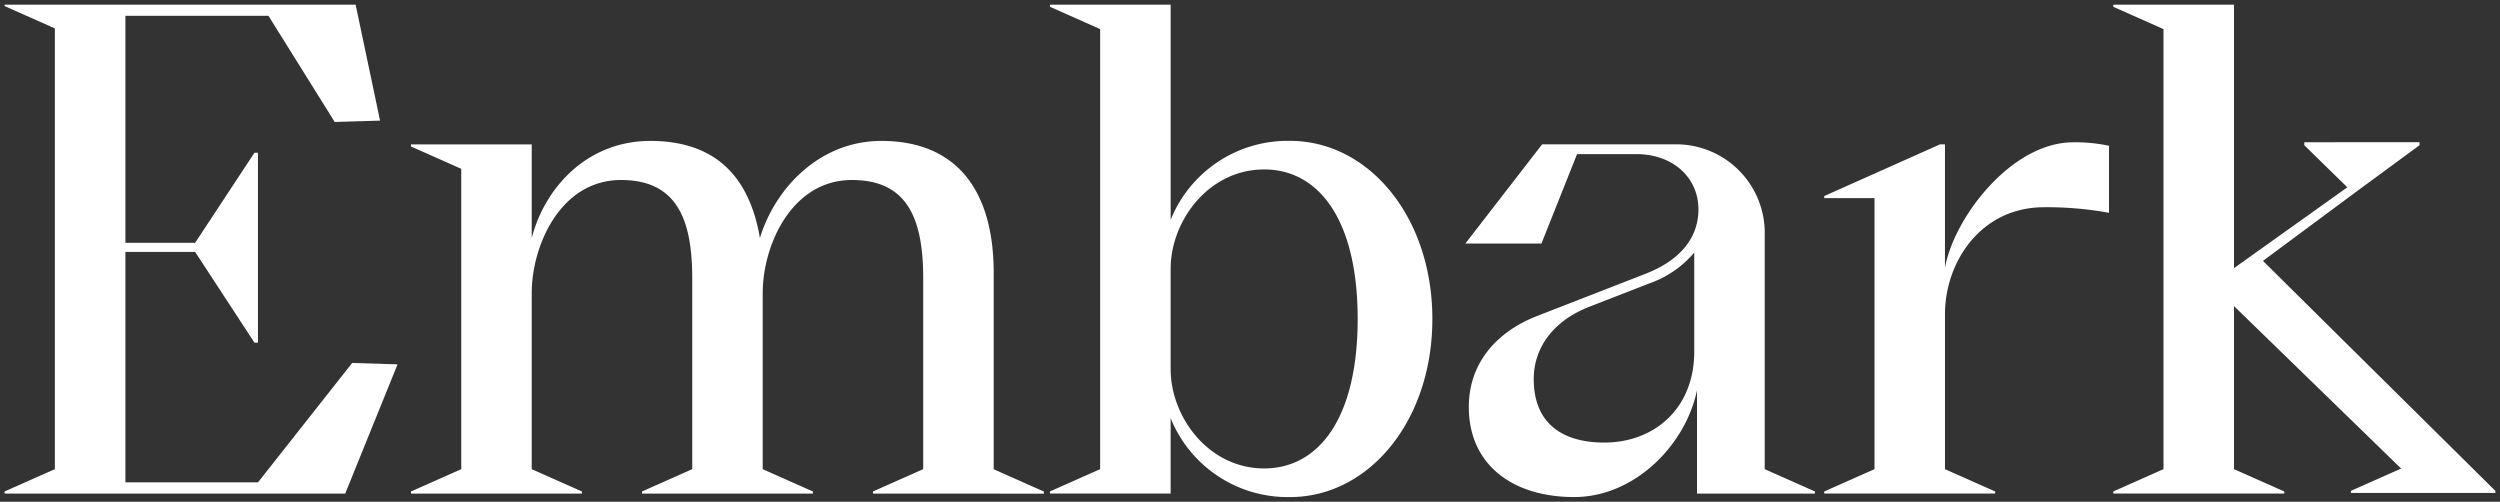 <svg xmlns="http://www.w3.org/2000/svg" width="268.856" height="53.957" viewBox="0 0 268.856 53.957"><rect x="0" y="0" width="268.856" height="53.957" fill="#333333" stroke="none"/><defs><style>.a{fill:#fff;stroke:rgba(0,0,0,0);stroke-miterlimit:10;}</style></defs><g transform="translate(-3276.5 -4271.5)"><path class="a" d="M57.461-3352.732c0-5.107,3.453-8.263,7.281-9.761l11.781-4.587c3.453-1.353,5.631-3.676,5.631-6.905,0-3.383-2.7-5.94-6.682-5.94H69.1l-3.829,9.615H57.089l8.255-10.668H79.6a9.529,9.529,0,0,1,9.682,9.243v25.689l5.4,2.4v.226H82v-11.12c-1.2,5.859-6.679,11.493-13.209,11.493C62.191-3343.043,57.461-3346.5,57.461-3352.732Zm19.439-13.3-6.381,2.483c-4.127,1.578-6.077,4.581-6.077,7.81,0,4.955,3.3,6.833,7.58,6.833,5.4,0,9.68-3.677,9.68-9.762v-10.668A11.145,11.145,0,0,1,76.9-3366.029Zm-51.506,14.5v8.111H12.412v-.226l5.4-2.4v-47.323l-5.4-2.4V-3396H25.395v23.138a13.565,13.565,0,0,1,12.833-8.489c8.482,0,15.311,8.19,15.311,19.157s-6.829,19.151-15.311,19.151A13.569,13.569,0,0,1,25.395-3351.527Zm0-16.08v10.82c0,5.108,4.054,10.668,10.058,10.668,5.778,0,10.055-5.261,10.055-16.074s-4.277-16.081-10.055-16.081C29.449-3378.274,25.395-3372.714,25.395-3367.607Zm101.373,24.191v-.226l5.4-2.4v-47.323l-5.4-2.4V-3396H139.75v28.336l12.188-8.693-4.627-4.523v-.324H159.7v.324l-6.669,4.9-10.167,7.535,24.991,24.733v.226H152.32v-.226l5.405-2.4-17.975-17.471v17.536l5.405,2.4v.226Zm-31.083,0v-.226l5.405-2.4v-29.145H95.684v-.226l12.46-5.561h.522v13.3c.9-5.26,7.055-13.518,13.811-13.518a17.451,17.451,0,0,1,3.829.373v7.211a36.907,36.907,0,0,0-6.982-.6c-6.829,0-10.657,5.933-10.657,11.493v16.673l5.4,2.4v.226Zm-102.3,0v-.226l5.4-2.4v-20.508c0-6.233-1.577-10.588-7.654-10.588-6.529,0-9.607,7.059-9.607,12.166v18.931l5.4,2.4v.226H-31.454v-.226l5.4-2.4v-20.508c0-6.233-1.577-10.588-7.657-10.588-6.526,0-9.606,7.059-9.606,12.166v18.931l5.4,2.4v.226H-56.3v-.226l5.405-2.4v-32.3l-5.405-2.4v-.227h12.983v10.068c1.427-5.48,6-10.441,12.759-10.441,6.979,0,10.657,3.828,11.781,10.441,1.653-5.407,6.456-10.441,13.059-10.441,8.106,0,12.084,5.333,12.084,14.2v21.108l5.4,2.4v.226Zm-93.389,0v-.226l5.405-2.4v-47.4l-5.405-2.4V-3396h37.75l2.628,12.471-4.877.146L-71.63-3394.8H-87.014v24.411h7.5l6.38-9.688h.375v20.429h-.375l-6.38-9.761h-7.5v24.783h14.259l10.132-12.844,4.877.153-5.629,13.9Z" transform="translate(3377 7668)"/></g></svg>
